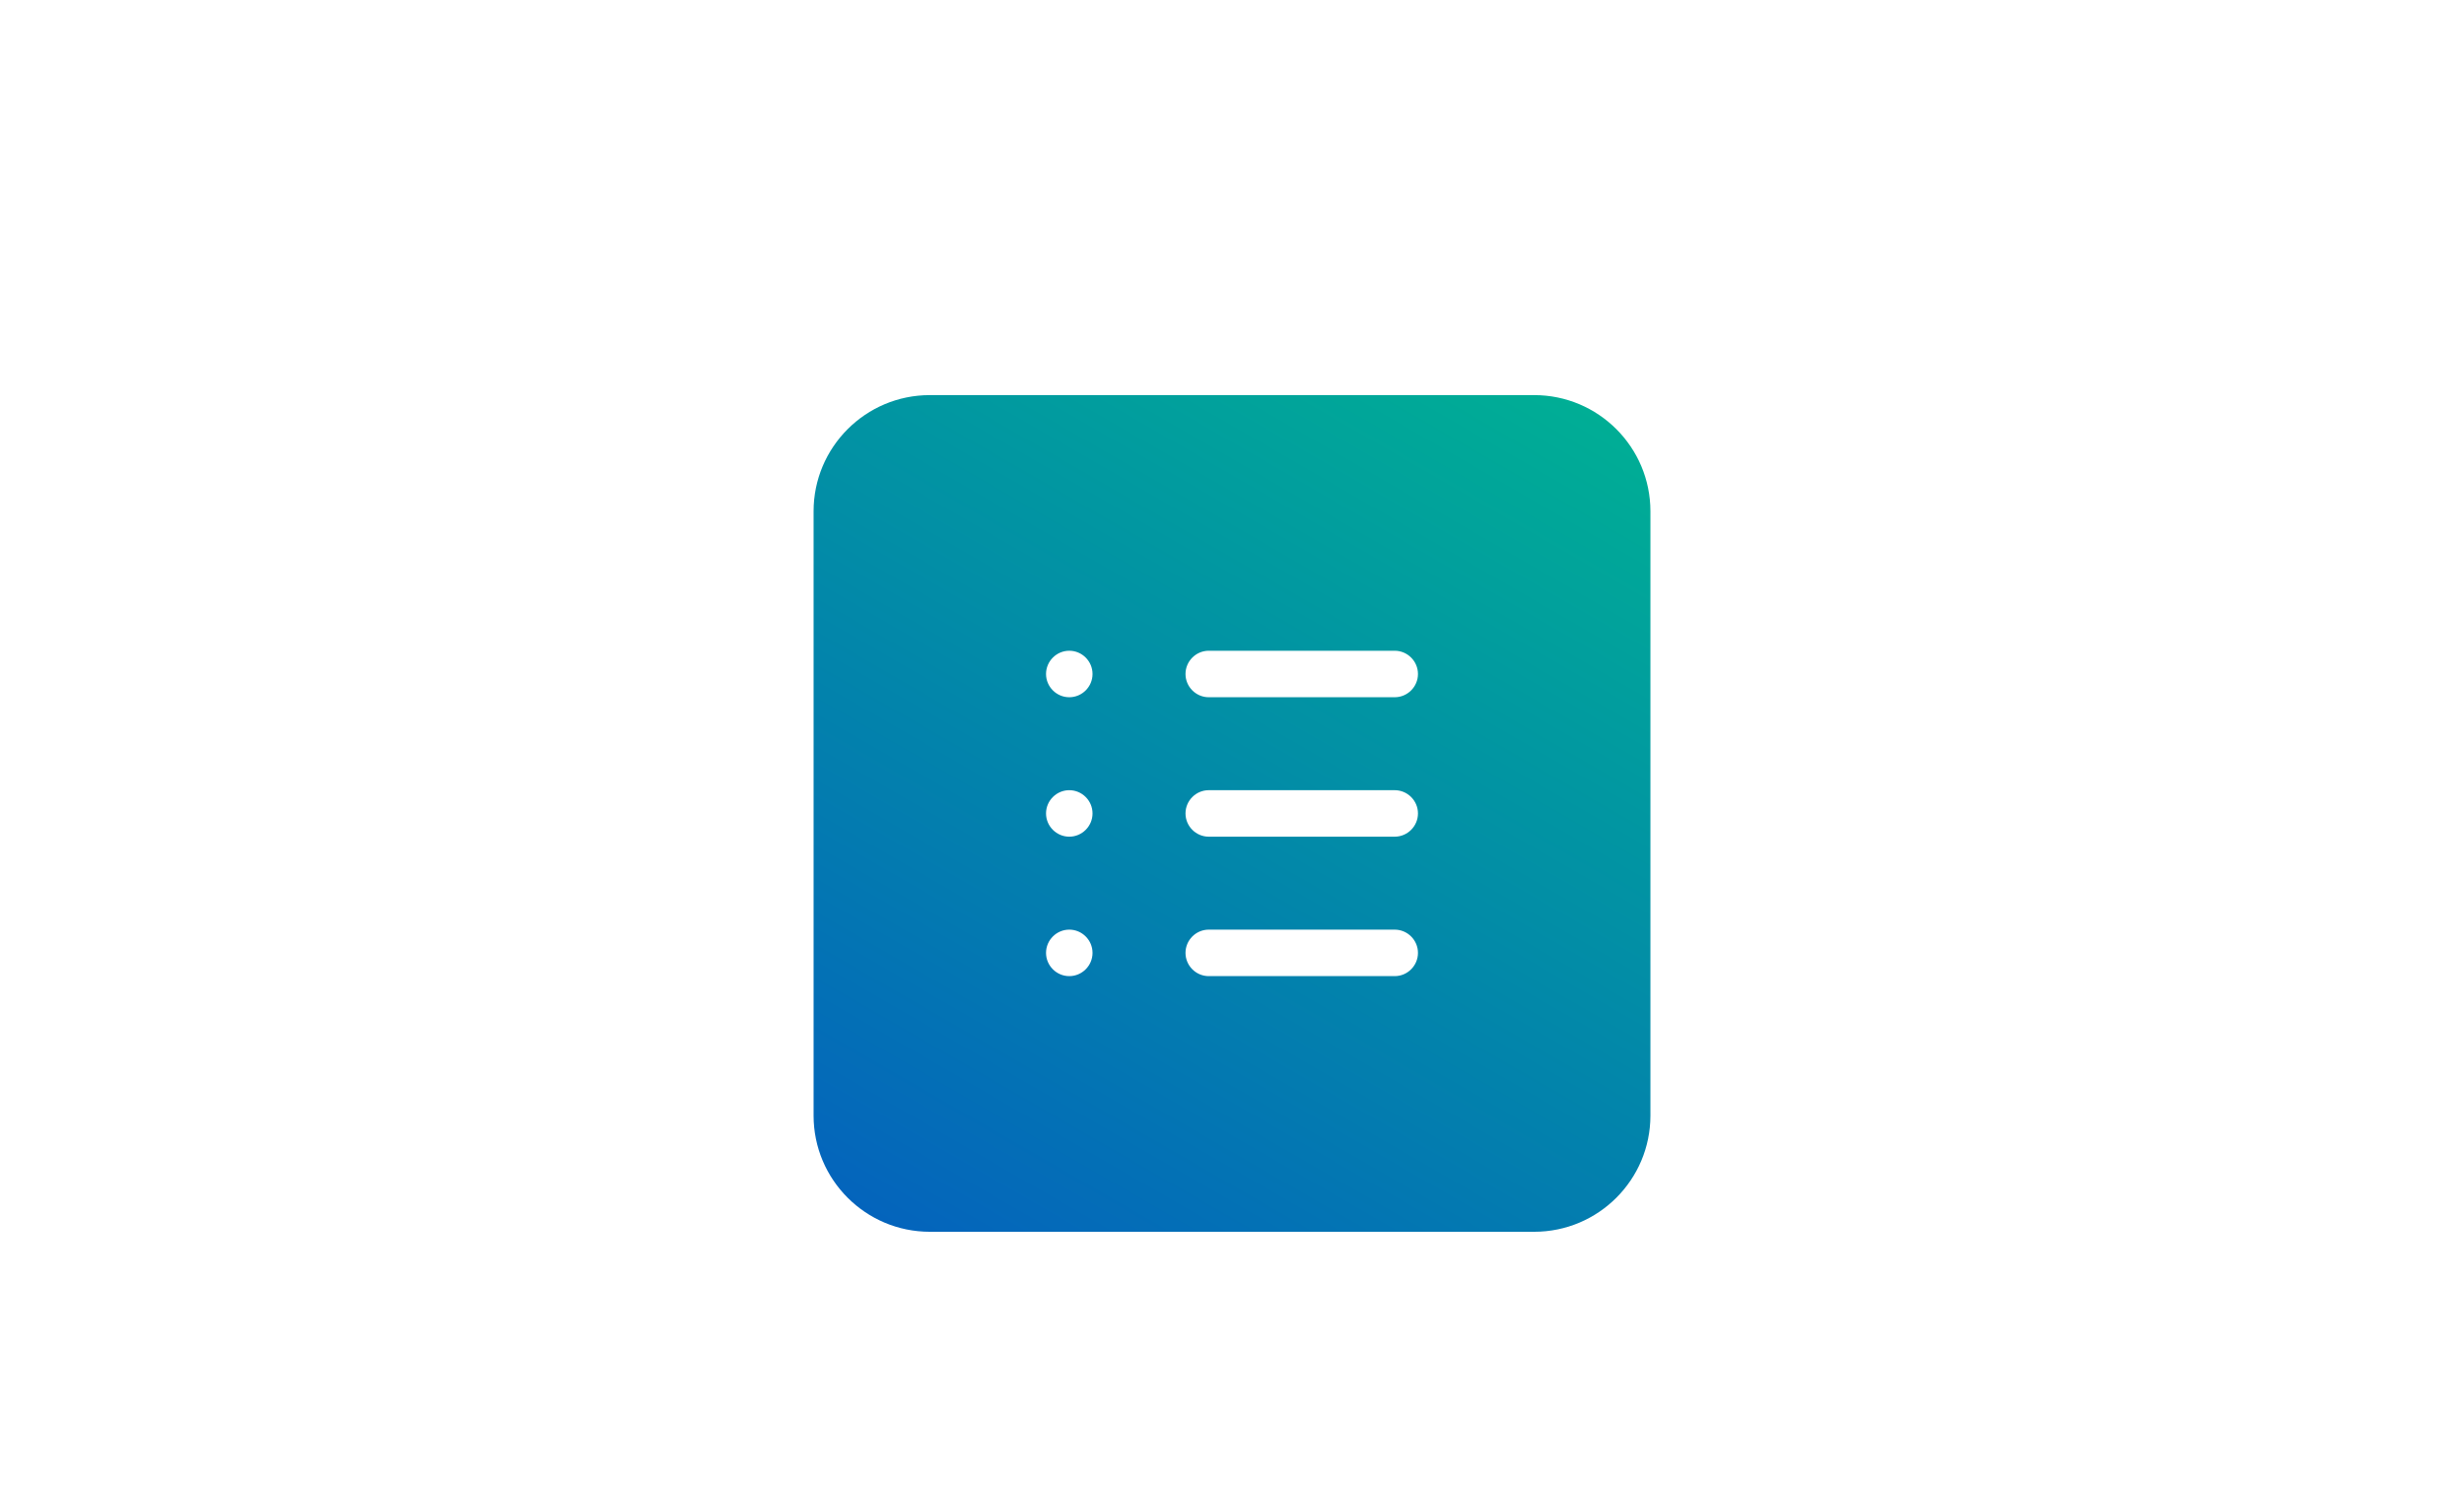 <?xml version="1.0" encoding="UTF-8"?>
<svg id="_レイヤー_1" data-name="レイヤー 1" xmlns="http://www.w3.org/2000/svg" xmlns:xlink="http://www.w3.org/1999/xlink" viewBox="0 0 106 64">
  <defs>
    <style>
      .cls-1 {
        fill: url(#_新規グラデーションスウォッチ_2);
      }
    </style>
    <linearGradient id="_新規グラデーションスウォッチ_2" data-name="新規グラデーションスウォッチ 2" x1="41.62" y1="54.71" x2="64.38" y2="15.29" gradientUnits="userSpaceOnUse">
      <stop offset="0" stop-color="#0464bc"/>
      <stop offset="1" stop-color="#00ae95"/>
    </linearGradient>
  </defs>
  <path class="cls-1" d="M66,17h-26c-2.76,0-5,2.24-5,5v26c0,2.76,2.24,5,5,5h26c2.76,0,5-2.24,5-5v-26c0-2.76-2.24-5-5-5ZM46,42c-.55,0-1-.45-1-1s.45-1,1-1,1,.45,1,1-.45,1-1,1ZM46,36c-.55,0-1-.45-1-1s.45-1,1-1,1,.45,1,1-.45,1-1,1ZM46,30c-.55,0-1-.45-1-1s.45-1,1-1,1,.45,1,1-.45,1-1,1ZM60,42h-8c-.55,0-1-.45-1-1s.45-1,1-1h8c.55,0,1,.45,1,1s-.45,1-1,1ZM60,36h-8c-.55,0-1-.45-1-1s.45-1,1-1h8c.55,0,1,.45,1,1s-.45,1-1,1ZM60,30h-8c-.55,0-1-.45-1-1s.45-1,1-1h8c.55,0,1,.45,1,1s-.45,1-1,1Z"/>
</svg>